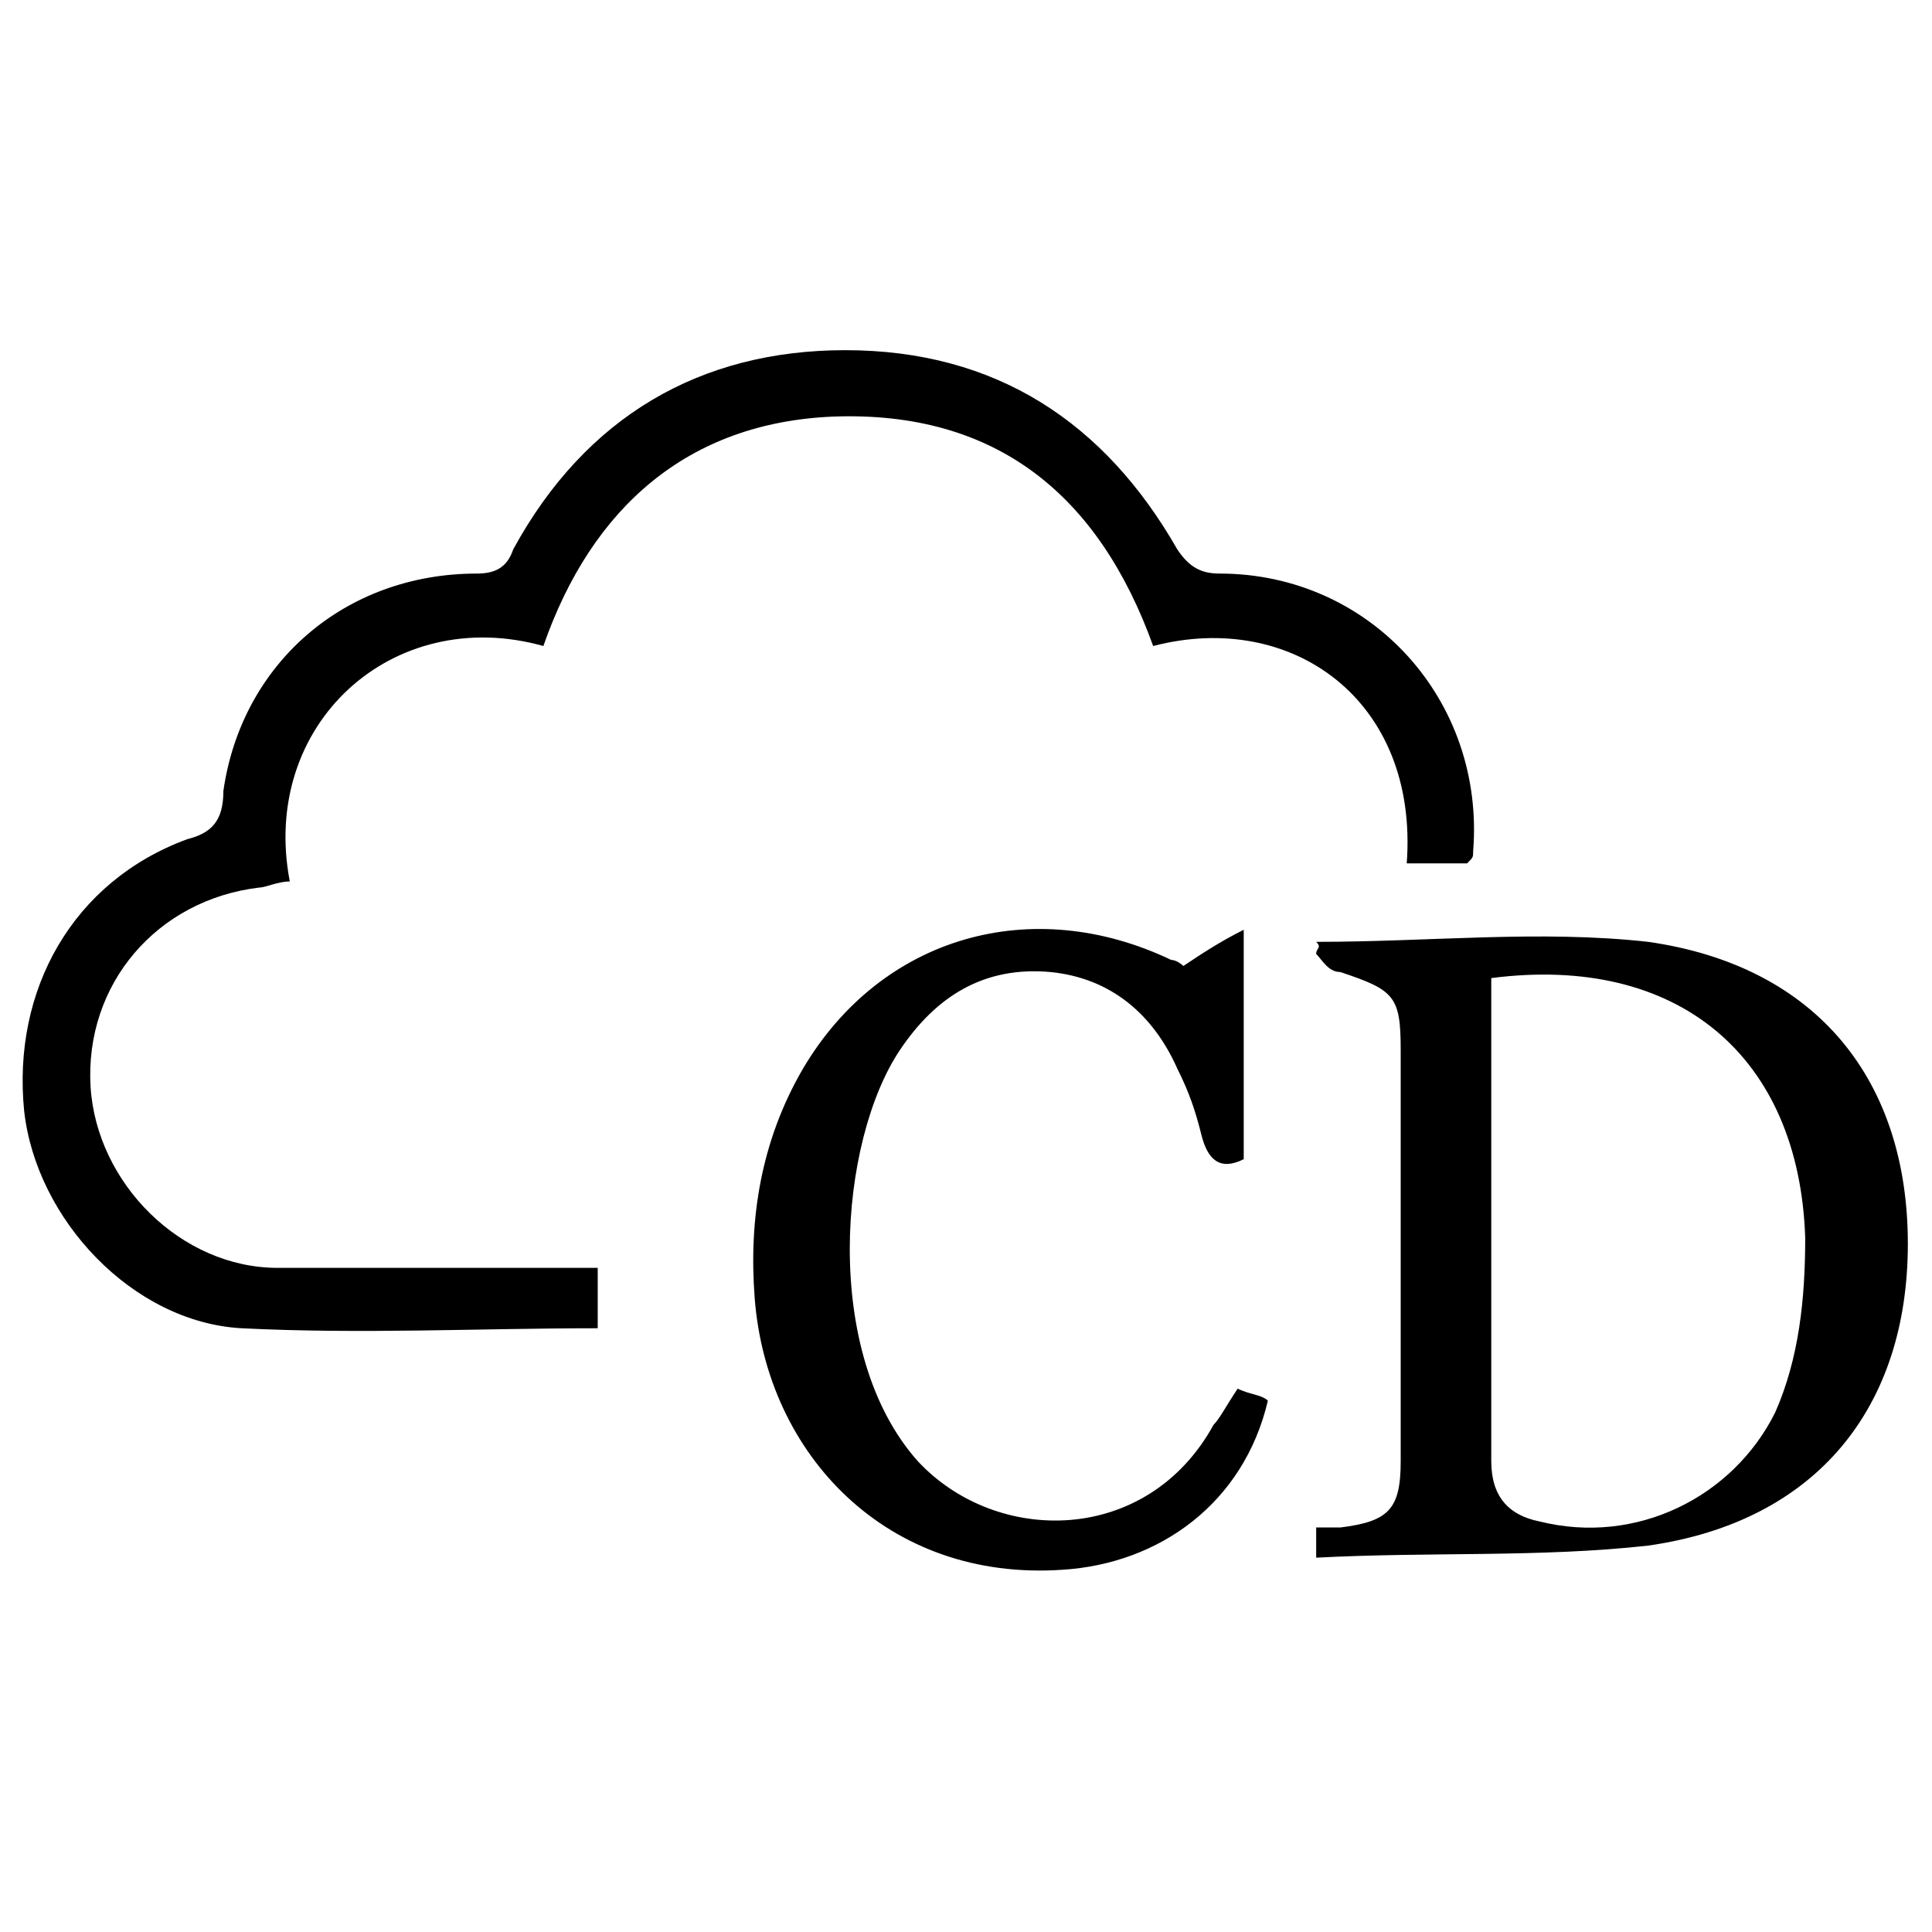 <svg xmlns="http://www.w3.org/2000/svg" viewBox="0 0 32 32" class="icon inline" aria-hidden="true" role="img" focusable="false"><path fill="currentColor" d="M9.9 22c-2 0-3.9.1-5.9 0-1.8-.1-3.4-1.8-3.6-3.6-.2-2 .8-3.8 2.7-4.5.4-.1.6-.3.6-.8.3-2.1 2-3.6 4.2-3.6.3 0 .5-.1.6-.4 1.2-2.2 3.1-3.3 5.5-3.3 2.5 0 4.3 1.2 5.5 3.3.2.3.4.4.7.4 2.5 0 4.4 2.1 4.2 4.6 0 .1 0 .1-.1.2h-1c.2-2.7-1.9-4.2-4.2-3.6-.9-2.5-2.6-3.9-5.3-3.8-2.4.1-4 1.5-4.8 3.8-2.5-.7-4.7 1.3-4.2 3.9-.2 0-.4.1-.5.1-1.7.2-2.9 1.6-2.8 3.3.1 1.6 1.5 3 3.1 3h5.3v1zm11.9-6.2c.1.1.2.3.4.3.9.3 1 .4 1 1.3v6.8c0 .8-.2 1-1 1.1h-.4v.5c1.9-.1 3.7 0 5.5-.2 2.8-.4 4.3-2.3 4.3-5s-1.5-4.6-4.3-5c-1.8-.2-3.6 0-5.5 0 .1.1 0 .1 0 .2zm8.1 4.7c0 1-.1 2-.5 2.9-.7 1.4-2.3 2.2-3.9 1.8-.5-.1-.8-.4-.8-1v-8c3.1-.4 5.1 1.3 5.2 4.3zm-9.8 3.1c-1.1 2-3.6 2-4.9.6-1.6-1.8-1.3-5.3-.3-6.8.6-.9 1.4-1.4 2.5-1.3 1 .1 1.7.7 2.1 1.6.2.4.3.7.4 1.1s.3.6.7.4v-3.8c-.4.2-.7.4-1 .6 0 0-.1-.1-.2-.1-2.3-1.1-4.8-.4-6.1 1.8-.7 1.2-.9 2.5-.8 3.8.2 2.6 2.2 4.7 5.1 4.5 1.6-.1 3-1.1 3.4-2.8-.1-.1-.3-.1-.5-.2-.2.3-.3.5-.4.6z"/></svg>